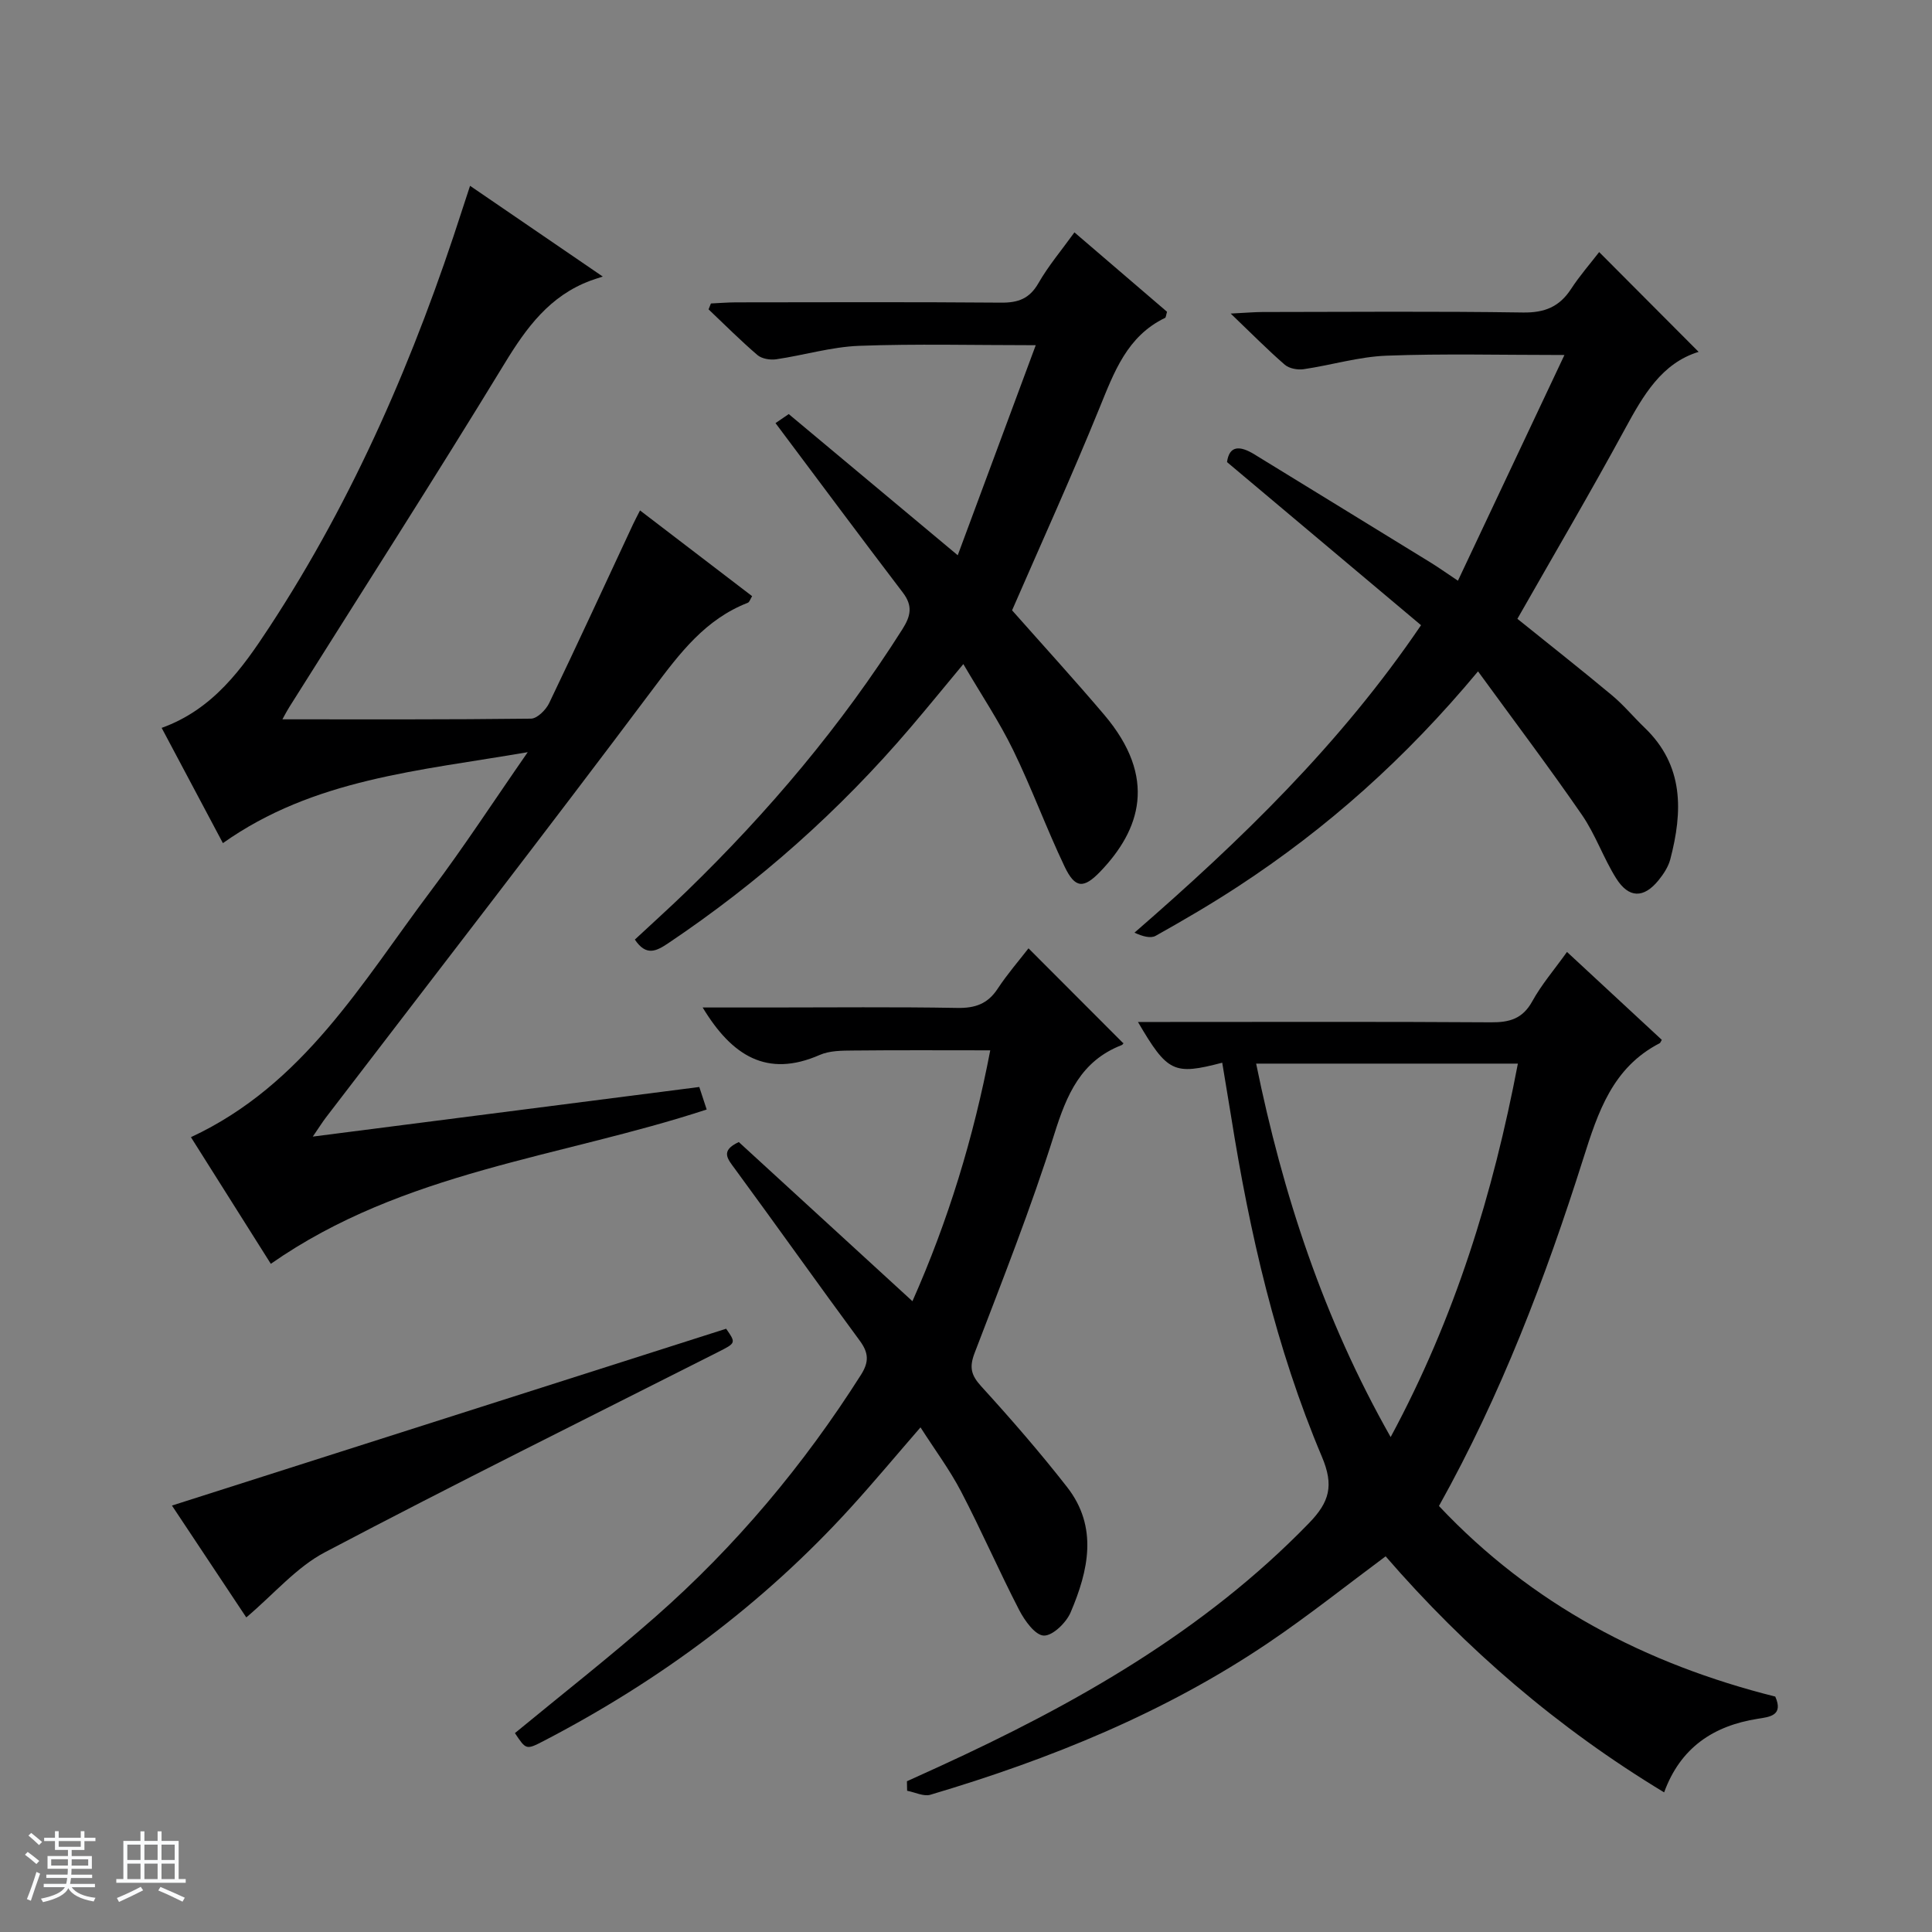 <svg enable-background="new 0 0 400 400" viewBox="0 0 400 400" xmlns="http://www.w3.org/2000/svg"><rect x="0" y="0" width="400" height="400" fill="#808080" stroke="none"/><path d="m5.17 384 .56-.58c.85.61 1.65 1.24 2.4 1.87l-.59.64c-.84-.73-1.63-1.38-2.37-1.93m1.22 9.53-.82-.34c.71-1.76 1.37-3.64 1.98-5.63.24.13.5.25.76.36-.6 1.67-1.24 3.54-1.92 5.61m-.5-13.5.57-.54c.56.44 1.31 1.06 2.26 1.87l-.64.64c-.68-.66-1.41-1.32-2.19-1.97m3.25.46h2.24v-1.36h.77v1.36h4.57v-1.36h.76v1.36h2.28v.69h-2.28v1.84h-2.64v1.26h4.18v2.64h-4.21c0 .45-.02.86-.05 1.21h4.32v.69h-4.38c-.04.34-.1.75-.19 1.22h5.15v.69h-4.82c.87 1.19 2.51 1.92 4.93 2.19-.17.31-.3.57-.37.76-2.77-.49-4.52-1.41-5.26-2.76-.56 1.26-2.3 2.23-5.24 2.9-.12-.24-.26-.48-.43-.72 2.73-.55 4.38-1.34 4.96-2.38h-4.38v-.69h4.65c.1-.38.17-.79.21-1.22h-4.32v-.69h4.4c.03-.34.05-.75.05-1.21h-4.2v-2.64h4.23v-1.26h-2.69v-1.84h-2.24zm1.46 4.46v1.29h3.45c.01-.4.02-.57.01-.53v-.32-.45h-3.46zm1.55-2.59h4.57v-1.19h-4.57zm6.11 2.59h-3.42v.77c-.01.19-.01.37-.02.53h3.44z" fill="#fafbfc"/><path d="m32.63 379.16h.82v1.98h3.54v7.89h1.46v.78h-14.37v-.78h1.46v-7.89h3.54v-1.98h.82v1.98h2.73zm-3.49 11.48.5.73c-1.61.82-3.28 1.63-5 2.41-.13-.27-.28-.55-.44-.82 1.75-.72 3.4-1.49 4.94-2.32m-2.78-5.55h2.73v-3.18h-2.73zm0 3.95h2.73v-3.2h-2.73zm3.54-3.95h2.73v-3.18h-2.73zm0 3.95h2.73v-3.2h-2.73zm7.89 4.68c-1.84-.92-3.51-1.7-5.02-2.32l.45-.73c1.89.8 3.57 1.55 5.04 2.23zm-1.62-11.81h-2.73v3.18h2.73zm-2.73 7.13h2.73v-3.2h-2.73v3.19z" fill="#fafbfc"/><g fill="#000001"><path d="m56.07 261.66c-5.53-8.77-11.01-17.44-16.54-26.22 23.35-10.86 35.45-32.1 49.77-51.12 6.68-8.87 12.75-18.21 19.96-28.59-22.6 3.89-44.3 5.51-63.11 18.83-4.3-8.08-8.4-15.81-12.68-23.86 10.65-3.83 16.67-12.27 22.3-20.86 17.62-26.88 30.2-56.13 40-86.64.45-1.4.92-2.8 1.55-4.73 8.95 6.12 17.56 12 27.48 18.79-1.25.41-1.9.6-2.53.84-8.43 3.13-13.25 9.68-17.79 17.14-14.54 23.86-29.64 47.38-44.51 71.04-.68 1.09-1.27 2.24-1.5 2.65 17.07 0 34.26.07 51.46-.14 1.3-.02 3.1-1.82 3.77-3.22 5.89-12.27 11.58-24.63 17.34-36.97.41-.88.87-1.73 1.47-2.92 7.86 6.01 15.51 11.86 23.21 17.75-.38.6-.54 1.23-.9 1.37-8.79 3.42-14.05 10.4-19.53 17.71-22.35 29.82-45.18 59.28-67.83 88.88-.68.89-1.27 1.85-2.7 3.93 27.38-3.51 53.59-6.88 80.02-10.27.48 1.47.94 2.85 1.53 4.66-30.23 9.94-62.8 12.77-90.24 31.95z"/><path d="m253.05 220.02c-10.04 2.63-11.33 2.01-17.45-8.43h5.62c22.49 0 44.97-.08 67.46.07 3.84.03 6.56-.72 8.56-4.35 1.91-3.47 4.55-6.53 7.19-10.22 6.68 6.19 13.18 12.22 19.63 18.2-.25.41-.3.62-.43.69-9.76 5.03-12.77 14.23-15.84 23.93-7.82 24.7-17.03 48.89-29.87 71.89 19.22 20.43 42.84 32.74 69.63 39.46 1.75 3.94-1.18 4.21-3.6 4.59-9.24 1.45-16.04 6-19.41 15.24-21.99-13.29-41.07-29.71-57.66-48.87-8.15 6.05-15.92 12.25-24.14 17.81-21.52 14.56-45.32 24.19-70.1 31.55-1.4.42-3.21-.52-4.83-.82-.01-.66-.02-1.31-.04-1.97 2.2-1 4.4-1.99 6.6-3 28.12-12.89 54.79-27.92 76.63-50.43 4.25-4.38 5.22-7.76 2.69-13.75-9.54-22.57-14.97-46.35-18.81-70.51-.58-3.55-1.18-7.11-1.83-11.08zm7.02.19c5.53 27.07 13.93 52.76 27.85 77.32 13.38-24.83 21.21-50.43 26.34-77.32-18.33 0-36.08 0-54.19 0z"/><path d="m145.48 208.59h13.72c13 0 26-.14 38.99.09 3.71.07 6.31-.84 8.37-3.98 2-3.04 4.41-5.81 6.38-8.36 6.55 6.56 12.97 12.99 19.6 19.63.21-.3.03.27-.32.41-8.43 3.28-11.36 10.23-13.92 18.37-4.83 15.34-10.77 30.35-16.52 45.38-1.13 2.96-.73 4.58 1.36 6.88 6.15 6.75 12.16 13.66 17.78 20.86 6.48 8.29 4.43 17.31.74 25.96-.91 2.13-3.71 4.86-5.55 4.8-1.79-.06-3.97-3.1-5.1-5.29-4.18-8.09-7.82-16.47-12.03-24.54-2.36-4.52-5.44-8.65-8.4-13.28-5.06 5.83-9.62 11.3-14.41 16.57-18.22 20.04-39.64 35.91-63.63 48.37-3.61 1.87-3.64 1.81-5.93-1.64 9.73-8.02 19.66-15.79 29.11-24.1 16.6-14.59 30.68-31.4 42.53-50.07 1.71-2.7 1.6-4.57-.25-7.08-8.69-11.79-17.16-23.74-25.83-35.55-1.54-2.1-3.1-3.76.79-5.57 11.74 10.76 23.63 21.65 35.95 32.95 7.41-16.69 12.64-33.82 16.11-51.94-9.67 0-19.05-.06-28.43.04-2.31.02-4.84.02-6.89.92-10.89 4.77-18.17.19-24.22-9.83z"/><path d="m306.01 139c-15.03 18.06-31.28 32.49-49.63 44.5-5.56 3.64-11.31 7-17.11 10.25-1.08.6-2.78.09-4.39-.65 22.06-19.15 42.64-39.06 59.33-63.66-13.36-11.23-26.57-22.33-40.17-33.77.47-3.46 2.66-3.45 5.68-1.59 12.18 7.48 24.37 14.94 36.54 22.43 1.53.94 2.99 1.99 5.59 3.72 7.36-15.6 14.54-30.81 22.05-46.73-13.15 0-25.01-.31-36.85.14-5.74.22-11.42 1.96-17.16 2.8-1.24.18-2.97-.14-3.88-.92-3.5-3.03-6.76-6.34-11.21-10.6 3.15-.16 4.85-.31 6.54-.32 17.99-.02 35.99-.17 53.98.1 4.48.07 7.54-1.18 9.95-4.87 1.8-2.77 4.01-5.28 5.82-7.64 6.93 6.96 13.72 13.77 20.59 20.66-7.63 2.34-11.44 8.96-15.22 15.91-7.21 13.27-14.87 26.3-22.3 39.36 6.68 5.38 13.21 10.52 19.59 15.84 2.42 2.02 4.45 4.49 6.73 6.68 8.2 7.85 7.93 17.37 5.33 27.29-.41 1.55-1.4 3.05-2.43 4.32-3.06 3.77-6.17 3.76-8.79-.43-2.63-4.2-4.27-9.05-7.07-13.11-6.77-9.82-13.97-19.36-21.51-29.71z"/><path d="m131.44 194.53c3.56-3.32 7.23-6.62 10.77-10.05 16.9-16.4 32.01-34.28 44.63-54.22 1.72-2.72 2.18-4.81.1-7.55-8.76-11.49-17.37-23.09-26.38-35.11.15-.1 1.09-.75 2.74-1.87 11.22 9.38 22.68 18.95 34.99 29.23 5.38-14.5 10.66-28.7 16.15-43.49-12.87 0-24.74-.31-36.58.13-5.75.22-11.43 1.95-17.18 2.79-1.24.18-2.96-.11-3.86-.88-3.5-3-6.77-6.28-10.12-9.46.16-.41.33-.81.49-1.22 1.71-.08 3.43-.22 5.14-.23 18.32-.02 36.64-.09 54.96.06 3.53.03 5.87-.83 7.71-4.04 2.05-3.58 4.76-6.78 7.45-10.51 6.55 5.62 12.92 11.09 19.17 16.44-.21.7-.22 1.17-.4 1.26-7.87 3.8-10.54 11.2-13.58 18.65-5.74 14.11-12.05 28-18.1 41.9 6.31 7.14 12.82 14.26 19.06 21.61 11.14 13.12 7.42 23.89-.76 32.44-3.49 3.64-5.26 3.55-7.43-1-3.78-7.93-6.8-16.23-10.65-24.12-2.89-5.93-6.6-11.46-10.31-17.8-3.97 4.78-7.4 8.98-10.91 13.1-14.66 17.21-31.4 32.08-50.17 44.68-2.47 1.66-4.58 2.77-6.93-.74z"/><path d="m50.99 334.87c-5.06-7.61-10.52-15.84-15.39-23.16 38.4-12.25 76.48-24.4 114.74-36.61 2.06 2.97 2.05 2.94-1.72 4.85-27.15 13.73-54.42 27.24-81.33 41.42-5.91 3.1-10.53 8.62-16.3 13.5z"/></g></svg>